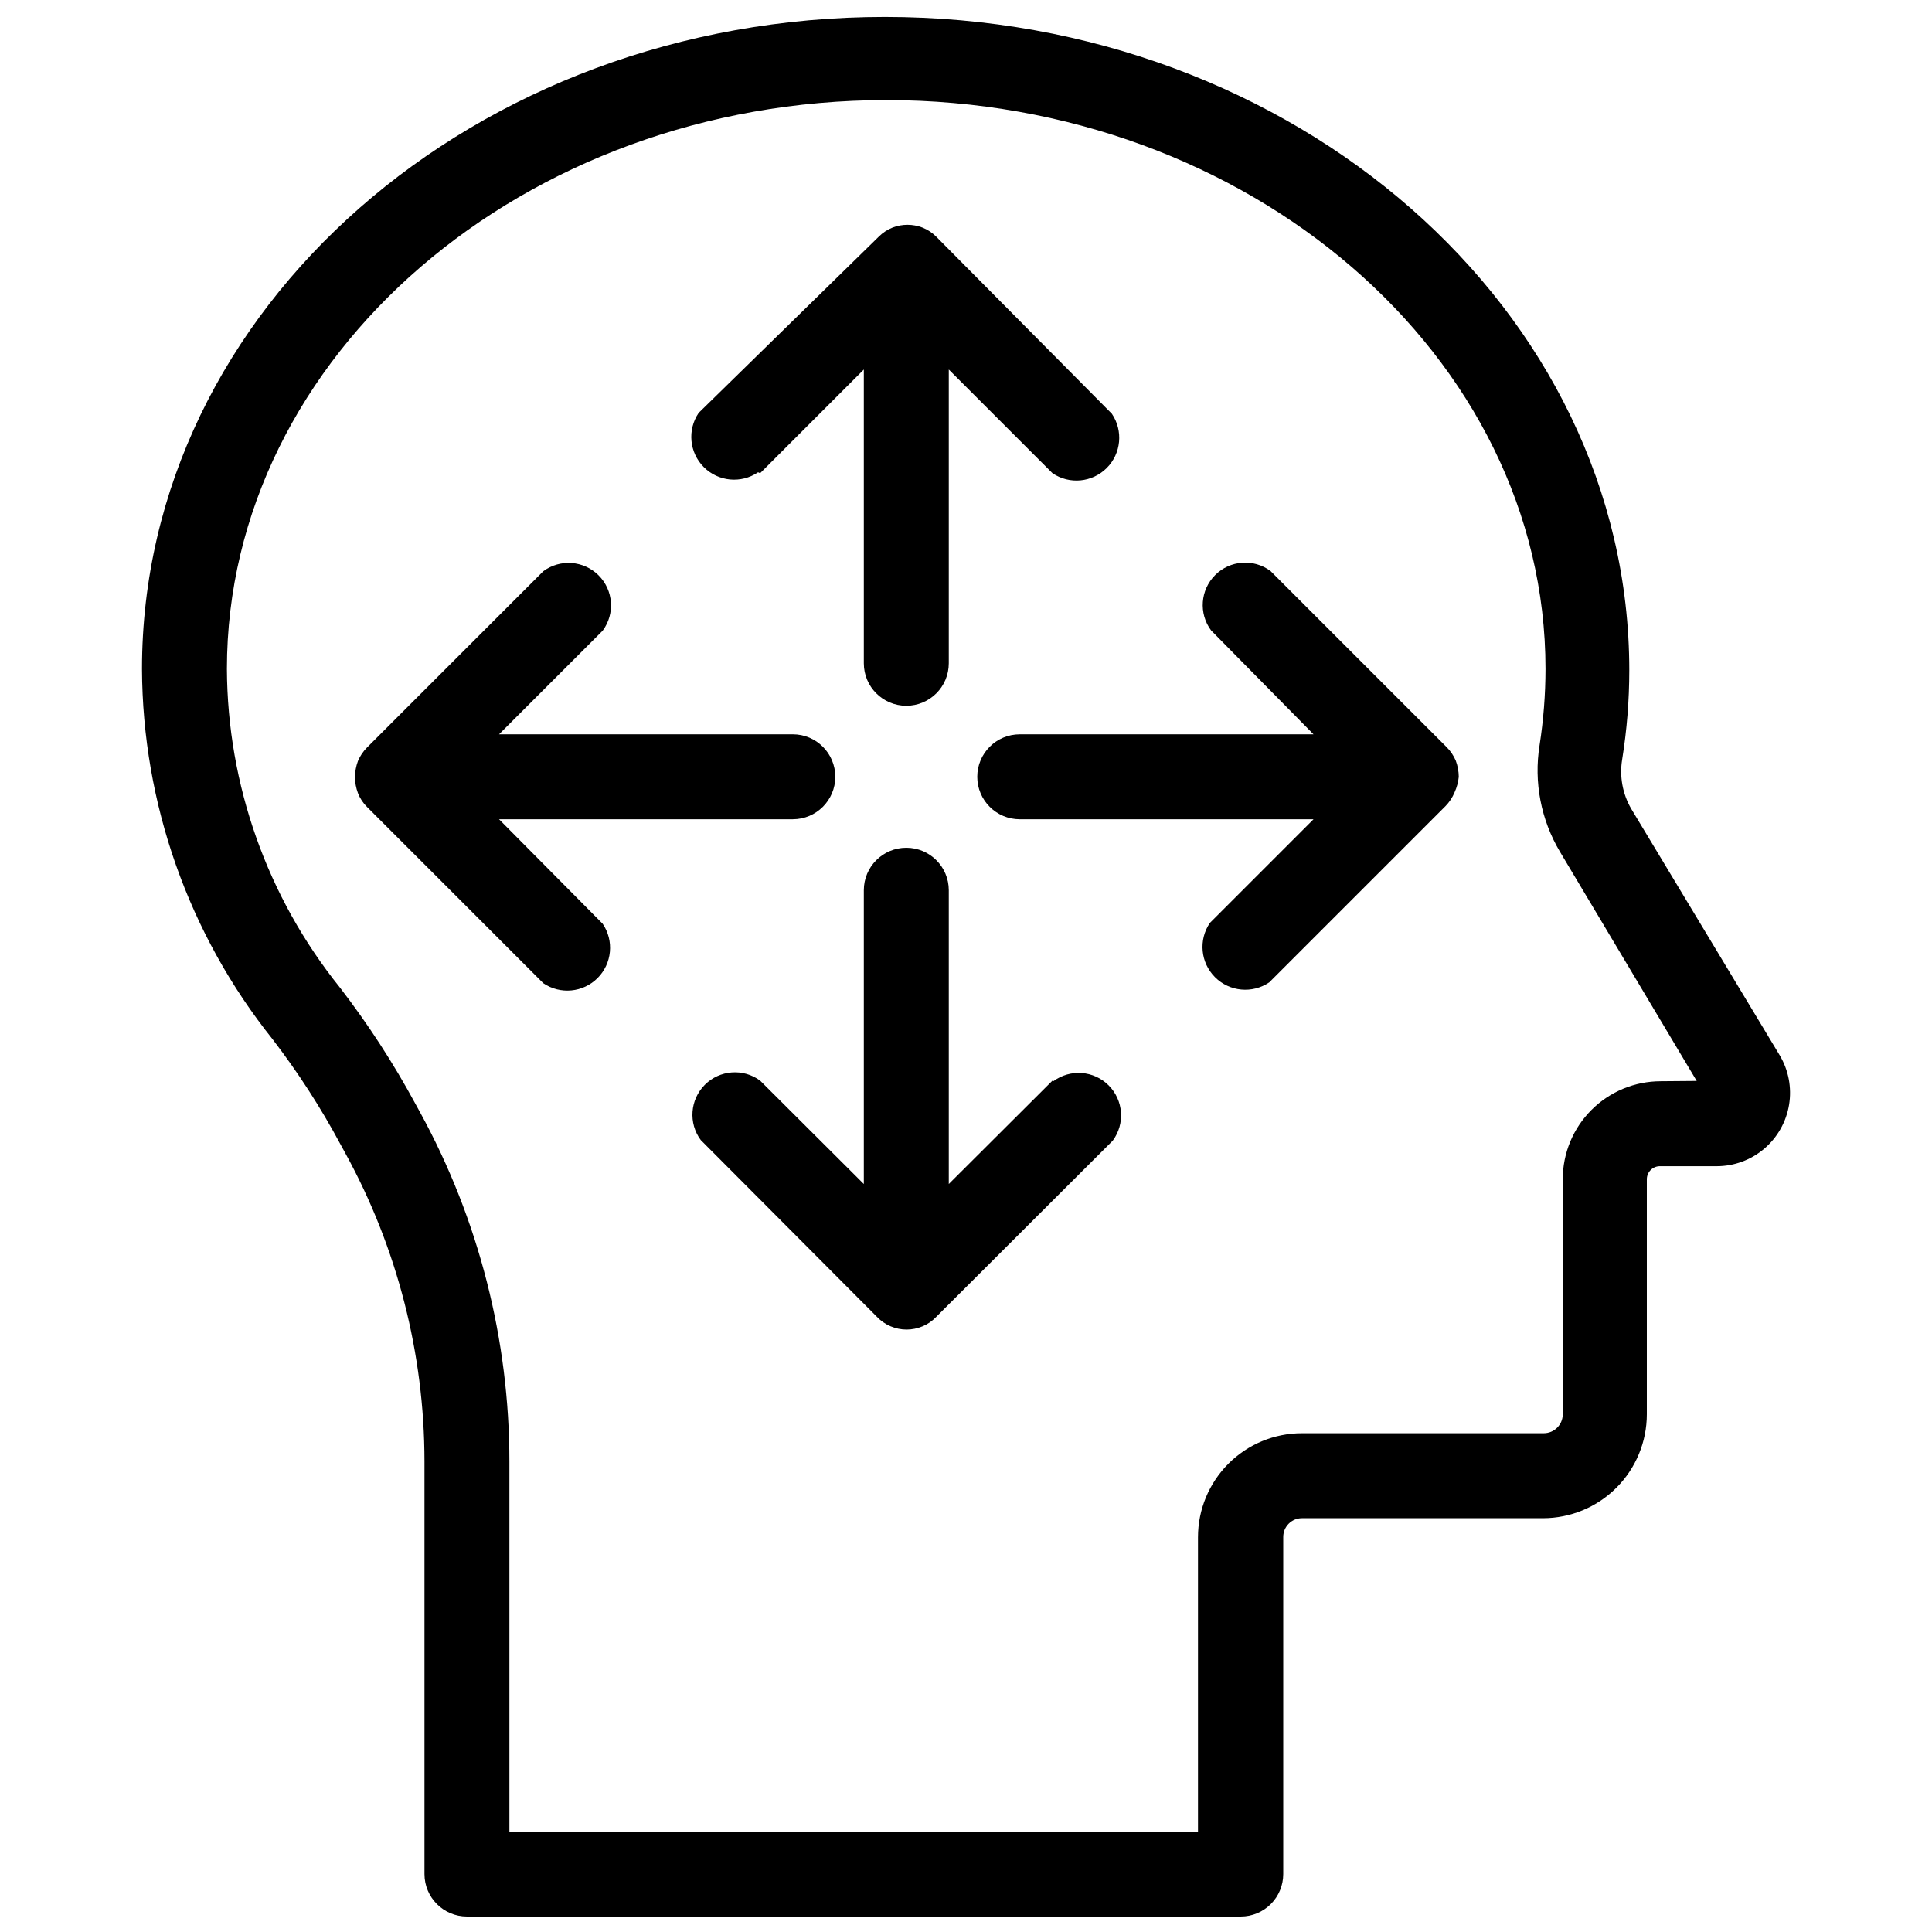 <?xml version="1.0" encoding="UTF-8"?>
<!-- Uploaded to: ICON Repo, www.svgrepo.com, Generator: ICON Repo Mixer Tools -->
<svg width="800px" height="800px" version="1.1" viewBox="144 144 512 512" xmlns="http://www.w3.org/2000/svg">
 <defs>
  <clipPath id="a">
   <path d="m181 148.09h438v503.81h-438z"/>
  </clipPath>
 </defs>
 <g clip-path="url(#a)">
  <path d="m615.61 423.61-39.359-65.336c-2.262-3.93-3.094-8.516-2.363-12.988 1.254-7.812 1.887-15.707 1.891-23.617 0-95.566-88.559-173.18-197.27-173.18-108.71 0-196.88 77.383-196.88 172.79 0.145 35.691 12.352 70.285 34.637 98.164 6.727 8.762 12.727 18.055 17.949 27.789l1.34 2.441h-0.004c13.723 25.02 20.926 53.094 20.941 81.633v109.34c0 6.219 5.039 11.258 11.258 11.258h205.07c2.984 0 5.848-1.184 7.957-3.297 2.113-2.109 3.297-4.973 3.297-7.961v-89.348c0-2.738 2.223-4.957 4.961-4.957h63.844c7.305 0 14.312-2.902 19.48-8.07s8.07-12.176 8.07-19.48v-62.348c0.043-1.883 1.582-3.387 3.465-3.387h15.035c4.609 0.004 9.07-1.629 12.586-4.613 3.516-2.981 5.856-7.113 6.609-11.66 0.75-4.547-0.137-9.215-2.508-13.168zm-31.488 6.926v0.004c-6.891 0-13.496 2.734-18.367 7.609-4.875 4.871-7.609 11.477-7.609 18.367v62.348c-0.043 2.75-2.285 4.957-5.039 4.957h-64.078c-7.309 0-14.316 2.902-19.48 8.07-5.168 5.168-8.07 12.176-8.07 19.484v78.012h-182.48v-98.008c0.012-32.324-8.109-64.133-23.613-92.496l-1.34-2.441c-5.832-10.777-12.52-21.07-19.996-30.777-19.234-23.934-29.781-53.684-29.914-84.391 0-83.129 78.719-150.75 174.76-150.75 96.043 0 174.68 67.781 174.68 150.75-0.008 6.773-0.535 13.539-1.574 20.23-1.559 9.766 0.363 19.77 5.43 28.262l36.211 60.691z"/>
 </g>
 <path d="m345.45 269.4 27.473-27.473v77.855-0.004c0 6.219 5.039 11.258 11.258 11.258s11.258-5.039 11.258-11.258v-77.852l27.473 27.473c4.5 3.051 10.531 2.477 14.379-1.367 3.844-3.844 4.418-9.879 1.363-14.379l-46.523-46.914c-1.051-1.062-2.309-1.891-3.699-2.441-2.535-0.969-5.336-0.969-7.871 0-1.387 0.551-2.648 1.379-3.699 2.441l-47.707 46.68c-3.051 4.5-2.477 10.531 1.367 14.379 3.848 3.844 9.879 4.418 14.379 1.363z"/>
 <path d="m276.25 361.11h77.855c6.215 0 11.258-5.039 11.258-11.254 0-6.219-5.043-11.258-11.258-11.258h-77.855l27.473-27.473c3.312-4.484 2.852-10.715-1.09-14.652-3.941-3.941-10.172-4.406-14.652-1.094l-46.68 46.68h-0.004c-1.039 1.039-1.867 2.269-2.438 3.621-0.504 1.363-0.77 2.801-0.789 4.254 0.012 1.449 0.277 2.891 0.789 4.25 0.539 1.395 1.371 2.656 2.438 3.699l46.68 46.68h0.004c4.5 3.055 10.531 2.481 14.375-1.363 3.848-3.848 4.418-9.879 1.367-14.379z"/>
 <path d="m422.91 430.38-27.473 27.395v-77.852c0-6.219-5.039-11.258-11.258-11.258s-11.258 5.039-11.258 11.258v77.855l-27.473-27.395v-0.004c-4.481-3.312-10.711-2.848-14.652 1.094-3.941 3.941-4.406 10.172-1.09 14.652l46.68 46.84c1.02 1.082 2.25 1.938 3.621 2.516 2.715 1.156 5.785 1.156 8.5 0 1.371-0.578 2.602-1.434 3.621-2.516l46.762-46.68v-0.004c3.312-4.481 2.848-10.711-1.094-14.652-3.938-3.941-10.168-4.402-14.652-1.09z"/>
 <path d="m530.59 349.86c-0.016-1.453-0.281-2.891-0.785-4.254-0.57-1.352-1.398-2.582-2.441-3.621l-46.68-46.68c-4.481-3.312-10.711-2.848-14.652 1.09-3.941 3.941-4.406 10.172-1.094 14.652l27.16 27.555h-77.855c-6.215 0-11.258 5.039-11.258 11.258 0 6.215 5.043 11.254 11.258 11.254h77.855l-27.473 27.473v0.004c-3.051 4.5-2.481 10.531 1.367 14.375 3.844 3.844 9.875 4.418 14.375 1.367l46.68-46.68h0.004c1.039-1.066 1.871-2.324 2.438-3.703 0.586-1.293 0.957-2.676 1.102-4.09z"/>
</svg>